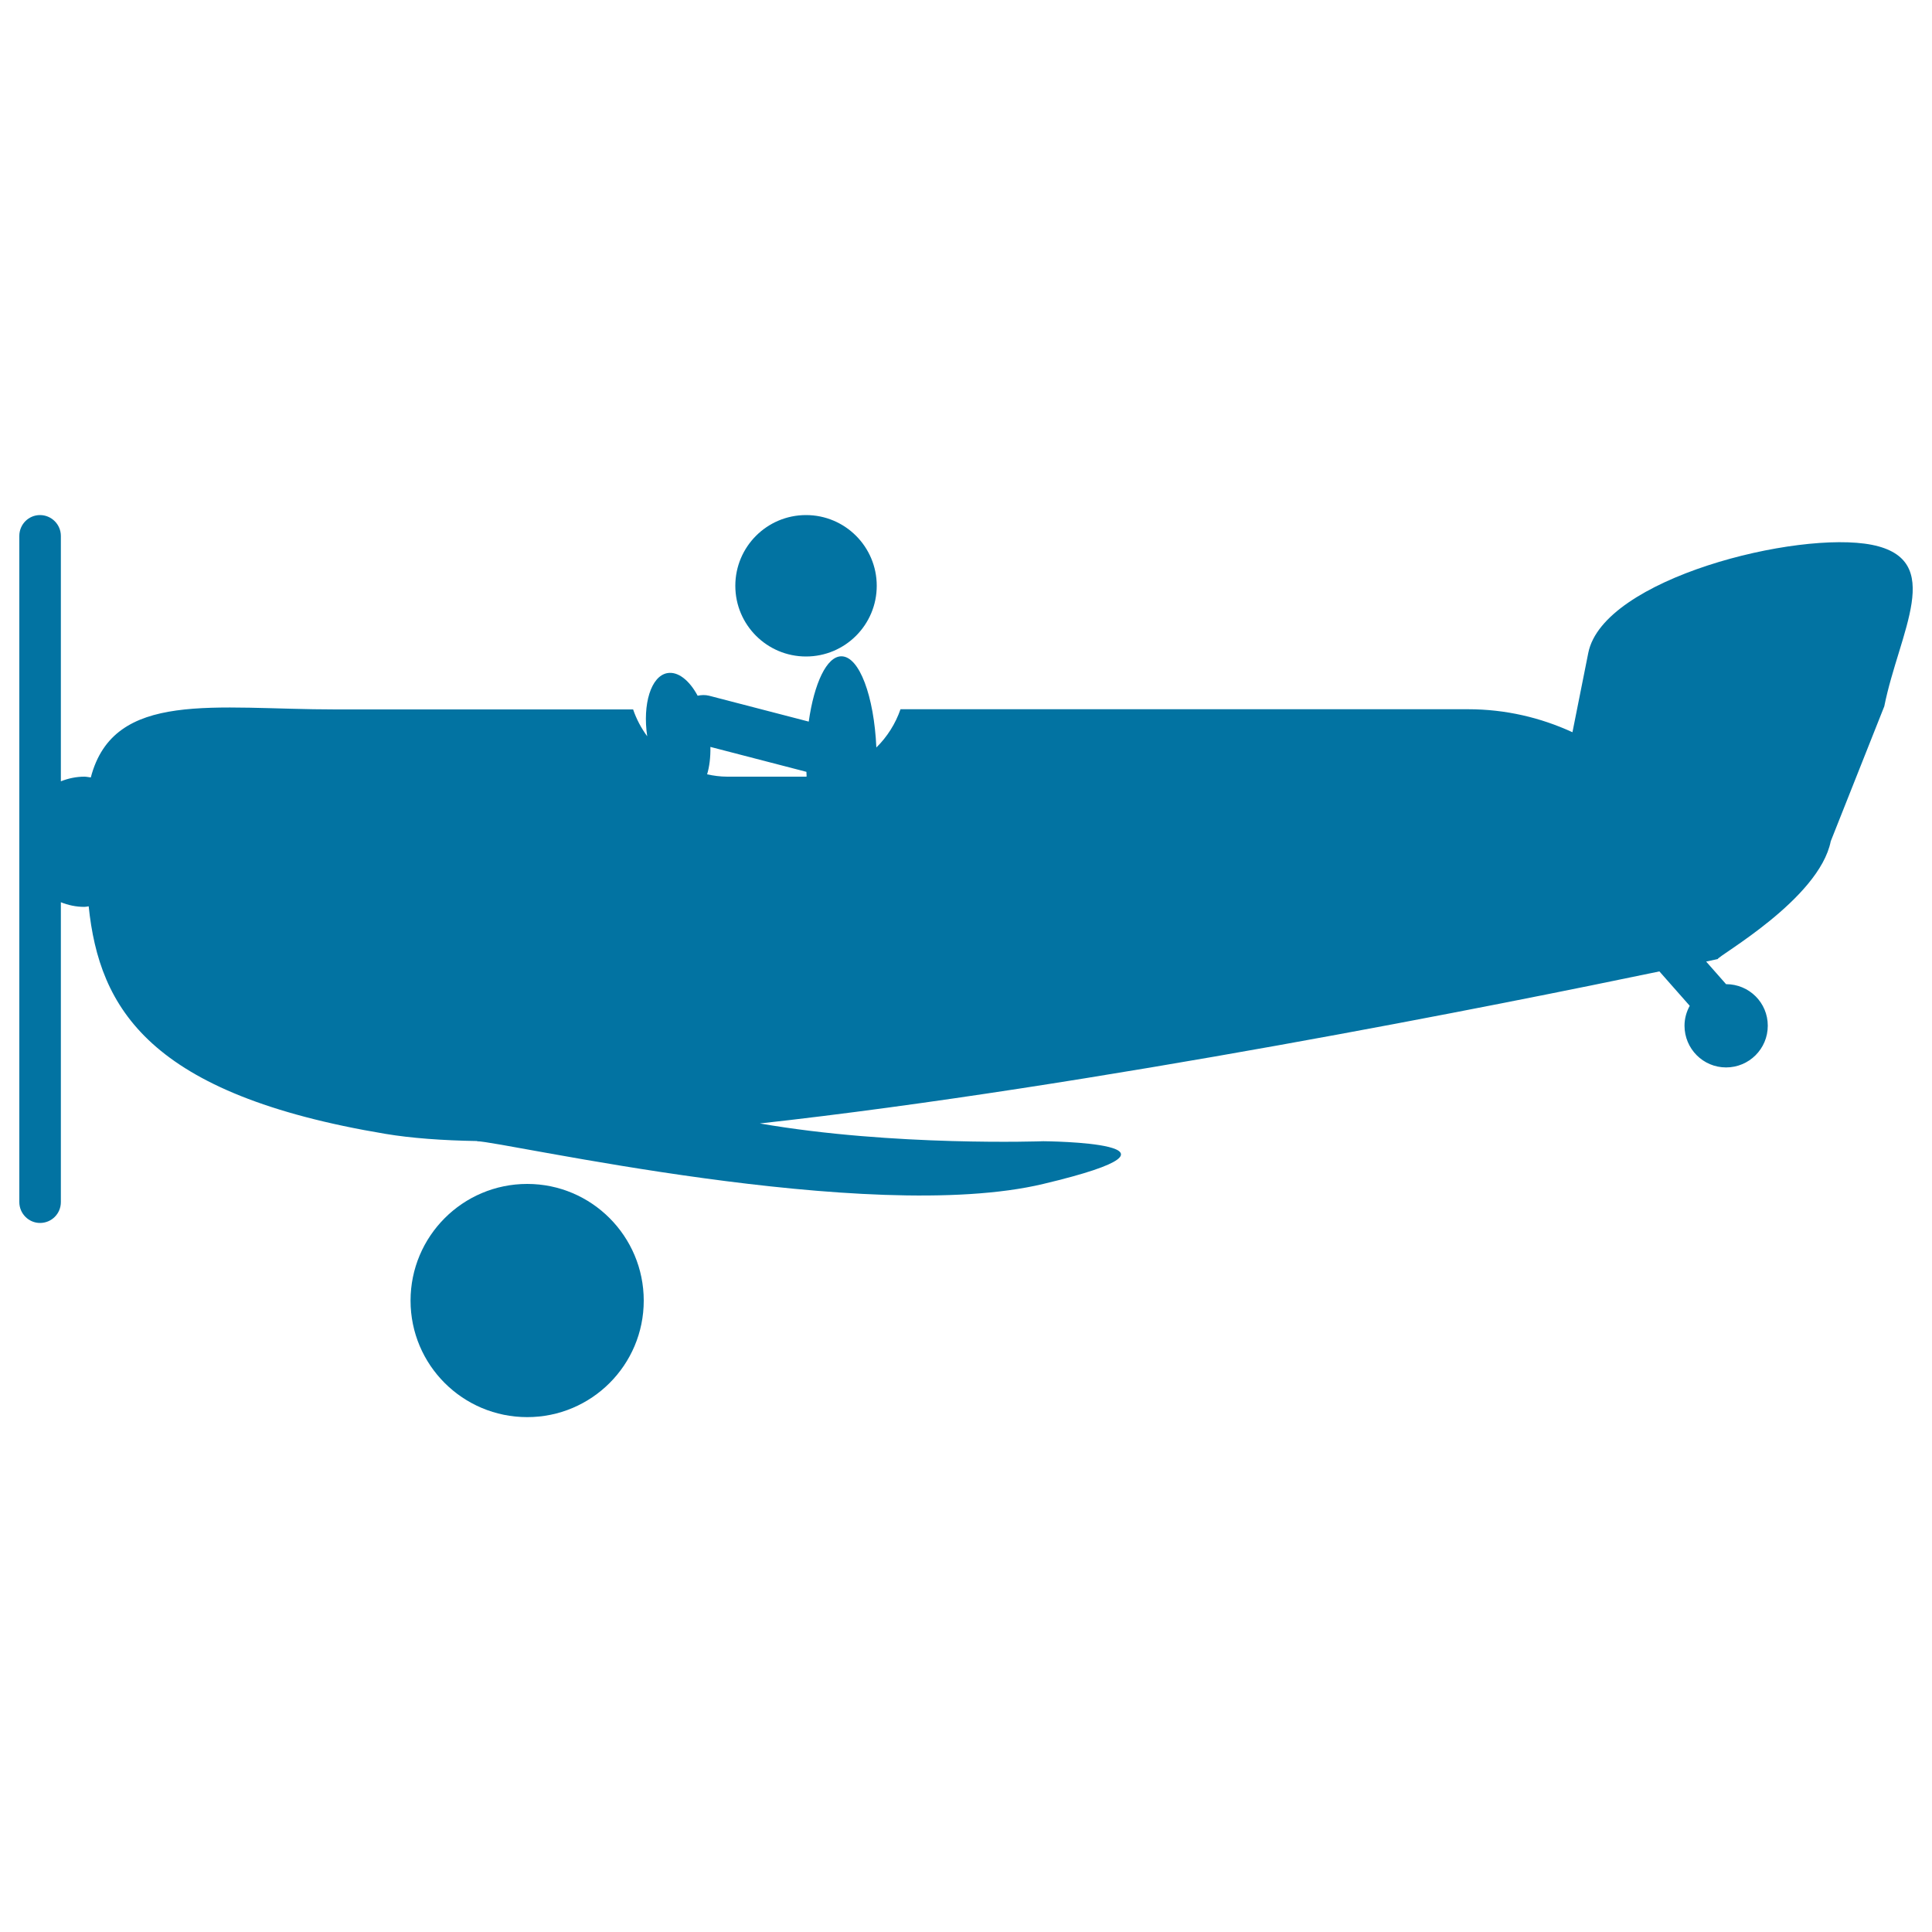 <svg xmlns="http://www.w3.org/2000/svg" viewBox="0 0 1000 1000" style="fill:#0273a2">
<title>Light Aircraft SVG icon</title>
<g><g><path d="M272.9,612.8c-33.4,0-60.4,27.1-60.4,60.4c0,33.3,27,60.3,60.4,60.3c33.3,0,60.3-27,60.3-60.3S306.2,612.8,272.9,612.8z"/><path d="M968.9,282c-38.5-7.6-139.1,17.4-146.8,55.9l-8.2,41.1c-16.5-7.6-34.7-11.9-54-11.9H466.1c-2.6,7.5-6.9,14.3-12.5,19.8c-1.2-26.6-8.8-47.2-18.1-47.2c-7.6,0-14.1,14-16.9,33.8L367,360.1c-2-0.5-4-0.4-5.9,0c-4.3-8-10.2-12.7-15.7-11.7c-8.4,1.5-12.9,16-10.4,32.7c-3.1-4.2-5.6-8.9-7.3-13.9h-154c-62.6,0-114.8-10.3-126.7,35.2c-1.1-0.1-2.2-0.4-3.3-0.4c-4.3,0-8.4,0.9-12.2,2.4v-127c0-6-4.9-10.8-10.8-10.8c-5.9,0-10.7,4.8-10.7,10.8v344.8c0,6,4.9,10.8,10.7,10.8c6,0,10.8-4.8,10.8-10.8V467c3.8,1.5,7.8,2.4,12.2,2.4c0.8,0,1.5-0.2,2.2-0.3c5.5,52.9,31.3,97.4,153.7,117.8c13.2,2.2,29.3,3.4,47.4,3.7l-0.1,0.1c13,0,202.6,43.7,293.1,22.1c90.5-21.5,0-22.1,0-22.1s-77.5,2.8-146.7-9.2c171.7-19,387.4-62.4,465.6-78.7l15.7,17.8c-1.7,3.1-2.7,6.6-2.7,10.3c0,11.9,9.6,21.6,21.5,21.6c11.9,0,21.6-9.6,21.6-21.6c0-11.9-9.6-21.5-21.6-21.5l0,0l-10.3-11.7c3.8-0.8,6-1.3,6-1.3c0-1.6,52.5-31,58.5-61l27.7-69.8C983,327.1,1007.4,289.7,968.9,282z M417.3,402h-40.9c-3.6,0-7.1-0.5-10.4-1.2c1.2-4,1.8-8.8,1.7-14.2l49.7,12.9c0,0.8,0.1,1.6,0.1,2.4C417.4,401.9,417.4,402,417.3,402z"/><circle cx="417.2" cy="303.2" r="36.6"/></g></g>
</svg>